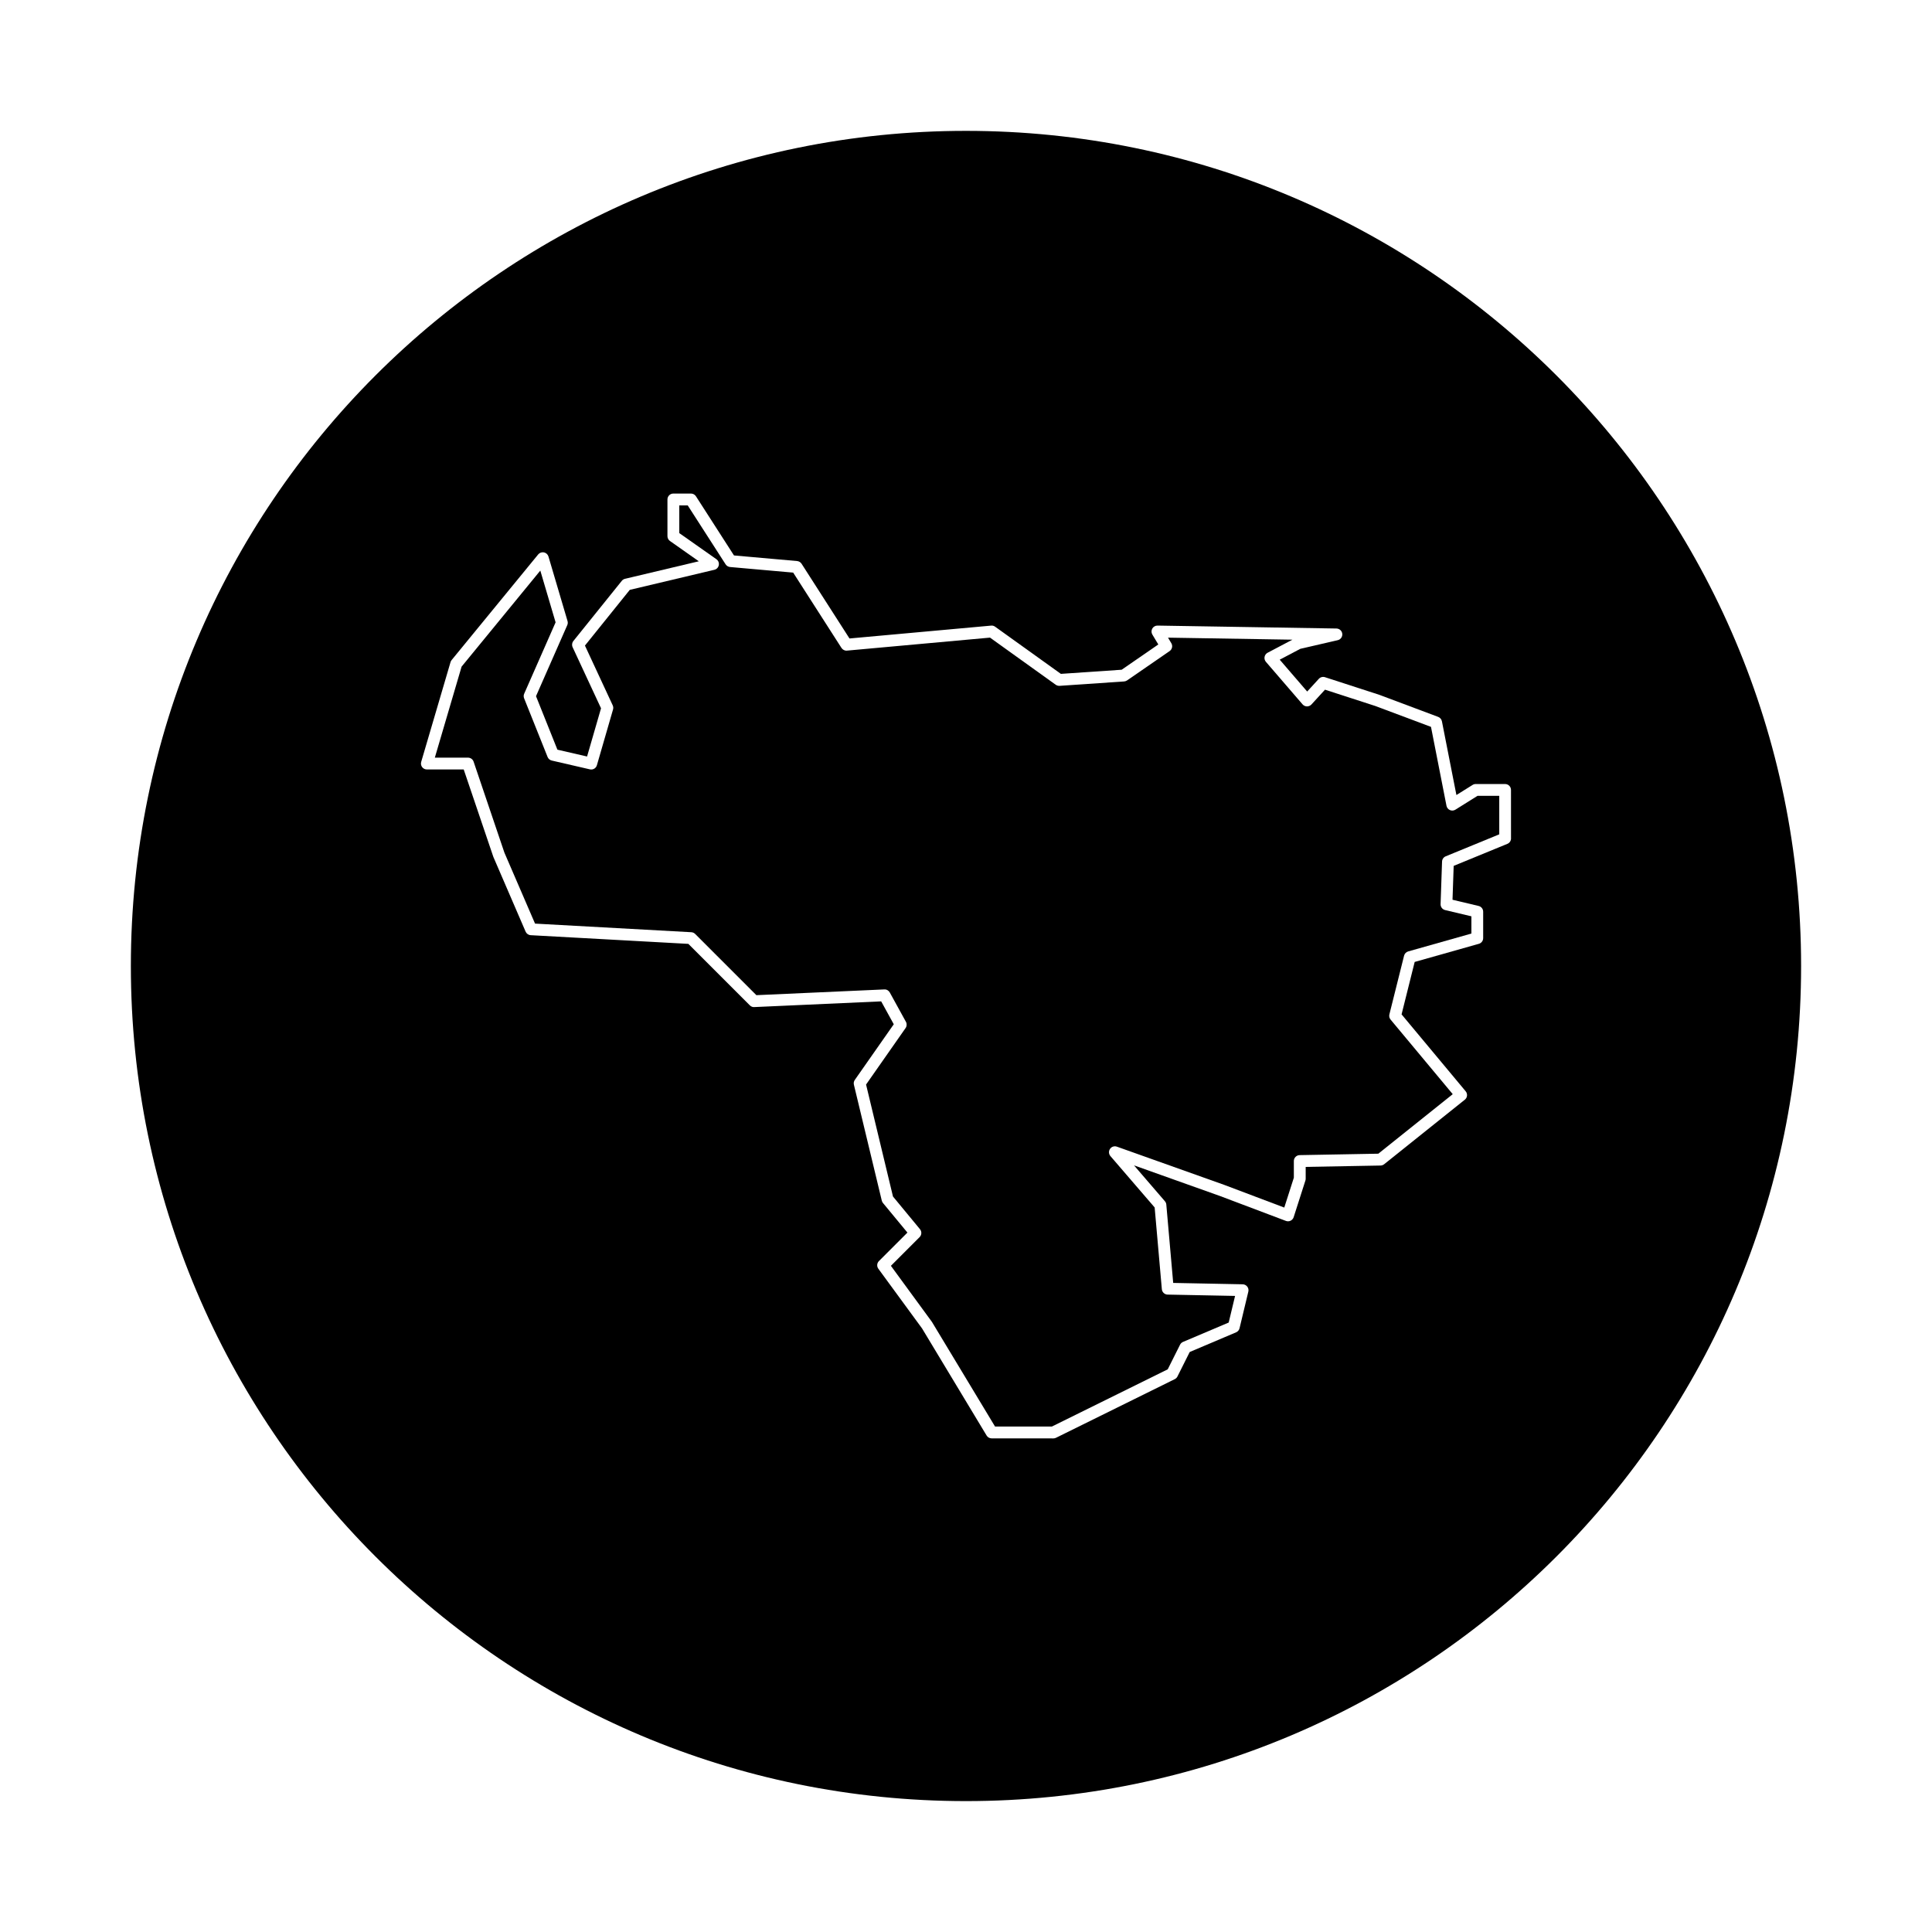 <?xml version="1.0" encoding="UTF-8"?>
<!-- Uploaded to: ICON Repo, www.svgrepo.com, Generator: ICON Repo Mixer Tools -->
<svg fill="#000000" width="800px" height="800px" version="1.1" viewBox="144 144 512 512" xmlns="http://www.w3.org/2000/svg">
 <g>
  <path d="m529.7 358.57c-0.434 0.277-0.973 0.316-1.457 0.109-0.473-0.207-0.816-0.629-0.91-1.137l-4.106-20.914-14.73-5.523-13.359-4.332-3.598 3.926c-0.301 0.332-0.762 0.504-1.18 0.508-0.449-0.012-0.871-0.207-1.164-0.543l-9.719-11.273c-0.312-0.363-0.441-0.848-0.352-1.316s0.387-0.871 0.812-1.094l6.566-3.457-32.969-0.539 0.875 1.465c0.43 0.711 0.227 1.629-0.453 2.098l-11.273 7.773c-0.23 0.16-0.504 0.25-0.785 0.273l-17.105 1.164c-0.371 0.012-0.719-0.082-1.02-0.293l-17.41-12.488-37.906 3.445c-0.562 0.066-1.145-0.223-1.461-0.715l-12.797-19.957-16.727-1.484c-0.484-0.047-0.918-0.309-1.184-0.715l-10.035-15.609h-2.238v7.336l9.836 6.918c0.504 0.359 0.754 0.973 0.637 1.578-0.117 0.605-0.578 1.09-1.18 1.23l-22.414 5.32-11.879 14.762 7.359 15.836c0.16 0.344 0.191 0.734 0.086 1.098l-4.277 14.773c-0.23 0.801-1.027 1.285-1.859 1.094l-10.105-2.332c-0.504-0.117-0.91-0.469-1.102-0.945l-6.223-15.551c-0.156-0.395-0.152-0.828 0.02-1.215l8.324-18.914-4.051-13.715-20.859 25.453-7.094 24.121h8.793c0.672 0 1.27 0.43 1.484 1.066l8.16 24.102 8.121 18.812 41.406 2.281c0.387 0.02 0.75 0.18 1.023 0.457l16.227 16.227 33.91-1.523c0.598-0.035 1.152 0.289 1.445 0.812l4.277 7.773c0.289 0.523 0.25 1.164-0.09 1.652l-10.473 14.969 7.133 29.676 7.152 8.66c0.516 0.625 0.473 1.535-0.102 2.106l-7.602 7.602 10.867 14.852 16.727 27.734h15.078l30.688-15.156 3.266-6.523c0.168-0.332 0.449-0.598 0.789-0.742l12.102-5.133 1.691-7.055-17.875-0.352c-0.801-0.016-1.461-0.637-1.531-1.43l-1.906-21.66-11.719-13.613c-0.465-0.539-0.508-1.324-0.105-1.91 0.398-0.59 1.137-0.832 1.82-0.59l28.379 10.105 15.977 6.035 2.535-7.914v-4.418c0-0.855 0.684-1.551 1.543-1.566l20.848-0.379 19.715-15.773-16.469-19.766c-0.324-0.383-0.438-0.898-0.316-1.387l3.891-15.551c0.137-0.543 0.555-0.977 1.098-1.129l16.742-4.731v-4.57l-6.961-1.656c-0.727-0.172-1.23-0.832-1.203-1.578l0.387-11.273c0.02-0.621 0.402-1.164 0.973-1.395l14.188-5.824v-10.207h-5.754z"/>
  <path d="m400 178.68c-122.23 0-221.32 99.086-221.32 221.32s99.086 221.31 221.31 221.31c122.23 0 221.32-99.086 221.32-221.31 0-122.23-99.086-221.32-221.31-221.32zm144.44 187.5c0 0.637-0.387 1.211-0.973 1.449l-14.227 5.836-0.309 8.977 6.922 1.648c0.707 0.168 1.203 0.801 1.203 1.527v6.996c0 0.699-0.465 1.32-1.145 1.508l-17.008 4.805-3.473 13.895 16.984 20.379c0.273 0.324 0.398 0.742 0.359 1.164-0.039 0.418-0.25 0.805-0.578 1.066l-21.383 17.105c-0.273 0.215-0.605 0.336-0.953 0.344l-19.84 0.363v3.125c0 0.16-0.023 0.324-0.074 0.48l-3.113 9.719c-0.133 0.406-0.43 0.746-0.812 0.934-0.395 0.188-0.836 0.207-1.238 0.055l-17.492-6.609-22.766-8.113 8.188 9.508c0.215 0.246 0.348 0.559 0.371 0.887l1.824 20.758 18.414 0.363c0.473 0.012 0.918 0.238 1.211 0.609 0.293 0.371 0.395 0.863 0.289 1.324l-2.332 9.719c-0.117 0.484-0.457 0.883-0.91 1.078l-12.297 5.215-3.246 6.484c-0.152 0.309-0.402 0.555-0.707 0.707l-31.488 15.547c-0.215 0.105-0.453 0.16-0.695 0.16l-16.344-0.008c-0.551 0-1.059-0.289-1.34-0.754l-17.105-28.379-11.586-15.824c-0.457-0.625-0.395-1.492 0.156-2.035l7.547-7.547-6.481-7.844c-0.152-0.18-0.262-0.398-0.316-0.637l-7.387-30.711c-0.105-0.438-0.02-0.898 0.242-1.266l10.324-14.75-3.336-6.066-33.625 1.512c-0.43 0.051-0.867-0.145-1.18-0.457l-16.293-16.293-41.777-2.301c-0.594-0.031-1.117-0.398-1.355-0.941l-8.555-19.824-7.848-23.156h-9.766c-0.492 0-0.957-0.23-1.254-0.629-0.297-0.395-0.387-0.906-0.246-1.379l7.773-26.434c0.059-0.203 0.16-0.387 0.293-0.551l22.938-27.992c0.367-0.449 0.957-0.656 1.527-0.543 0.562 0.117 1.027 0.535 1.195 1.094l5.055 17.105c0.105 0.359 0.082 0.734-0.066 1.074l-8.289 18.836 5.672 14.176 7.859 1.812 3.699-12.781-7.527-16.184c-0.25-0.543-0.176-1.18 0.203-1.648l12.828-15.941c0.215-0.273 0.52-0.465 0.863-0.543l19.547-4.641-7.648-5.379c-0.418-0.293-0.664-0.777-0.664-1.285v-9.719c0-0.867 0.699-1.566 1.566-1.566h4.664c0.535 0 1.027 0.273 1.32 0.719l10.082 15.684 16.727 1.484c0.484 0.047 0.918 0.309 1.184 0.715l12.699 19.805 37.539-3.41c0.367-0.047 0.75 0.07 1.055 0.289l17.426 12.5 16.113-1.098 9.707-6.695-1.578-2.625c-0.293-0.488-0.297-1.098-0.016-1.594 0.281-0.484 0.801-0.785 1.359-0.785h0.023l47.43 0.777c0.789 0.016 1.449 0.613 1.535 1.402 0.082 0.789-0.434 1.516-1.211 1.691l-9.906 2.289-5.465 2.875 7.281 8.445 3.082-3.367c0.414-0.453 1.055-0.621 1.637-0.434l14.383 4.664 15.617 5.856c0.508 0.191 0.883 0.637 0.988 1.168l3.84 19.539 4.293-2.68c0.246-0.156 0.535-0.238 0.832-0.238h7.773c0.867 0 1.566 0.699 1.566 1.566l0.004 12.844z"/>
 </g>
</svg>